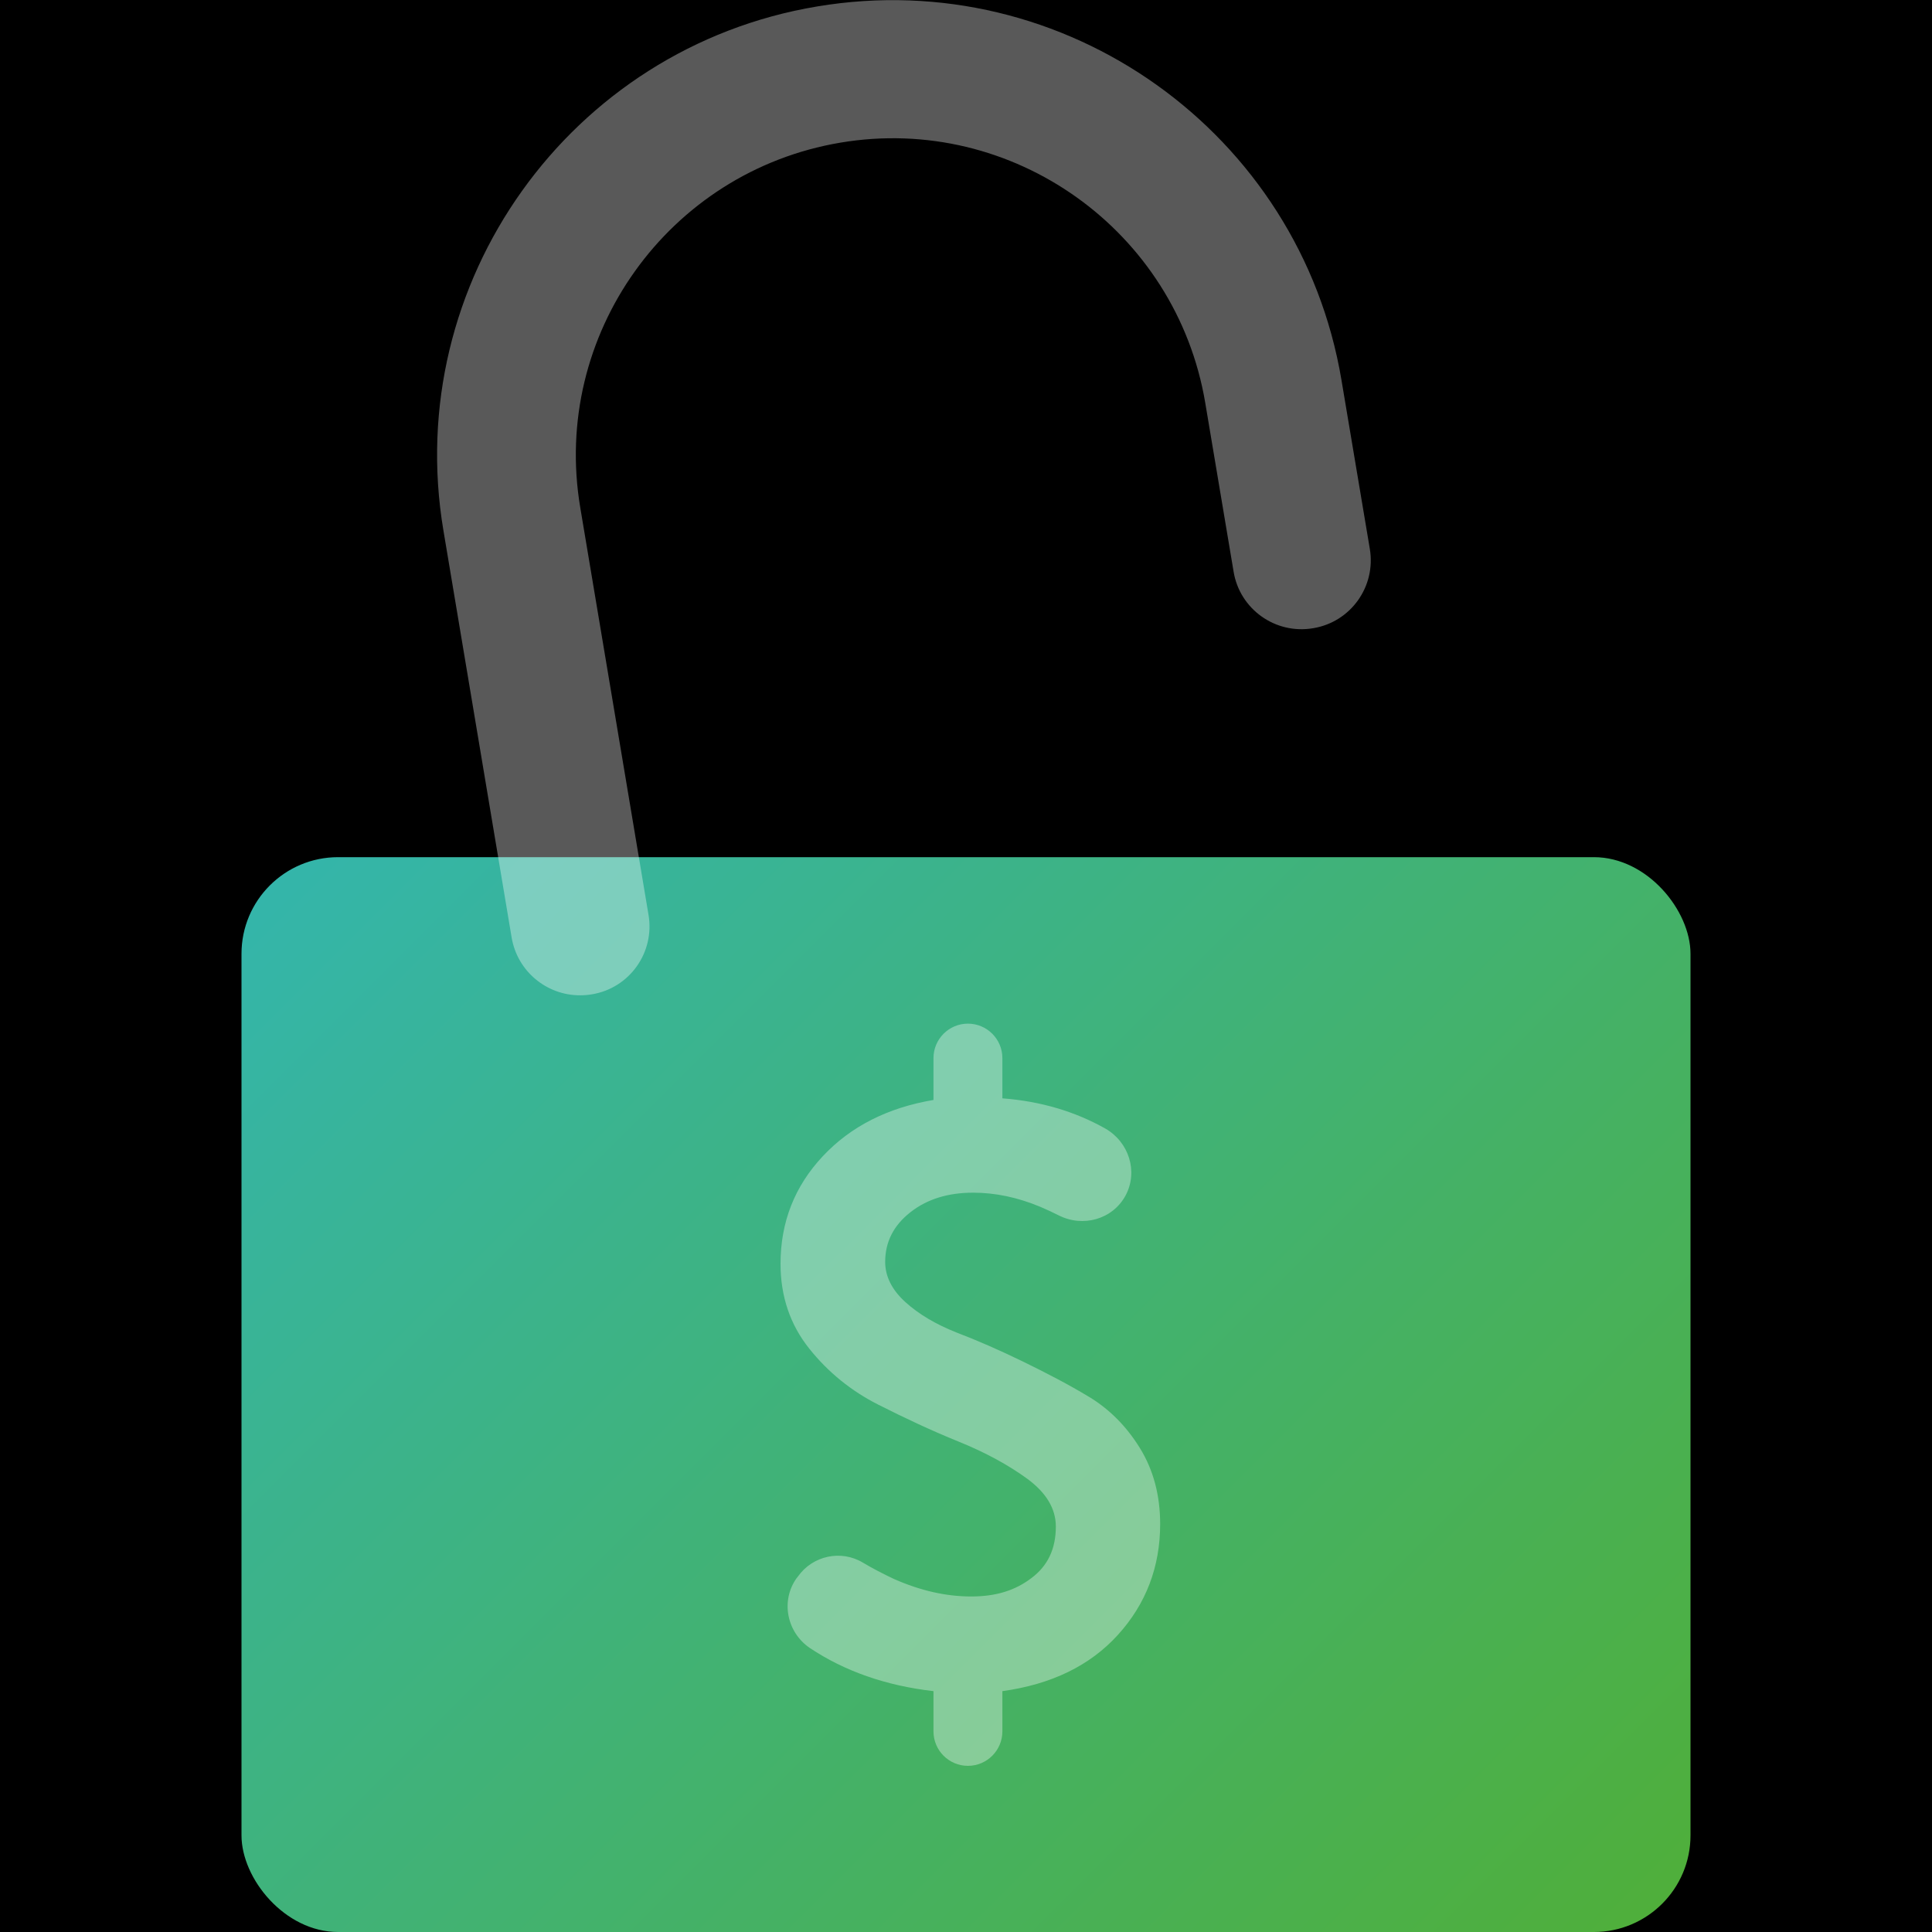 <?xml version="1.0" encoding="UTF-8"?> <svg xmlns="http://www.w3.org/2000/svg" xmlns:xlink="http://www.w3.org/1999/xlink" viewBox="0 0 60 60"><defs><style> .cls-1 { fill: #fff; } .cls-2 { opacity: .35; } .cls-3 { fill: url(#linear-gradient); } </style><linearGradient id="linear-gradient" x1="11.28" y1="24.59" x2="48.72" y2="62.03" gradientUnits="userSpaceOnUse"><stop offset="0" stop-color="#34b5aa"></stop><stop offset="1" stop-color="#4faf3b"></stop></linearGradient></defs><g id="bg"><rect x="0" y="0" width="60" height="60"></rect></g><g id="Layer_1" data-name="Layer 1"><g><rect class="cls-3" x="7.5" y="26.62" width="45" height="33.38" rx="3" ry="3"></rect><g class="cls-2"><path class="cls-1" d="M24.75,49l.03-.04c.46-.65,1.34-.84,2.02-.43.3.18.63.35.97.51.82.36,1.61.54,2.39.54s1.37-.19,1.87-.57c.51-.38.76-.91.76-1.6,0-.56-.3-1.05-.88-1.48-.59-.43-1.3-.82-2.14-1.16s-1.67-.73-2.5-1.15c-.83-.42-1.55-1-2.14-1.74-.59-.74-.89-1.62-.89-2.63,0-1.3.44-2.41,1.31-3.34s2.02-1.51,3.44-1.75v-1.3c0-.59.48-1.07,1.07-1.07h0c.59,0,1.07.48,1.07,1.07v1.25c1.19.09,2.26.41,3.2.94.73.42,1.02,1.33.63,2.07h0c-.4.75-1.33,1.01-2.09.62-.18-.09-.37-.18-.56-.26-.72-.3-1.41-.44-2.09-.44-.78,0-1.43.2-1.95.61-.52.41-.78.92-.78,1.54,0,.45.21.87.63,1.25.42.38.95.69,1.58.94.63.24,1.32.54,2.06.9s1.43.72,2.06,1.1,1.16.91,1.58,1.59c.42.68.63,1.47.63,2.36,0,1.33-.44,2.48-1.31,3.44s-2.07,1.54-3.59,1.75v1.25c0,.59-.48,1.07-1.07,1.07h0c-.59,0-1.07-.48-1.07-1.07v-1.25c-1.48-.17-2.76-.62-3.84-1.34-.72-.49-.91-1.47-.41-2.17Z"></path></g><g class="cls-2"><path class="cls-1" d="M18.01,30.91c-1.03,0-1.94-.74-2.12-1.79l-2.12-12.65C12.48,8.79,17.69,1.48,25.38.2c7.69-1.29,14.99,3.92,16.28,11.6l.88,5.24c.2,1.17-.59,2.28-1.76,2.47-1.17.2-2.28-.59-2.47-1.76l-.88-5.24c-.9-5.35-5.98-8.98-11.33-8.08-5.35.9-8.98,5.98-8.08,11.33l2.12,12.65c.2,1.17-.59,2.28-1.76,2.47-.12.02-.24.03-.36.03Z"></path></g></g></g></svg> 